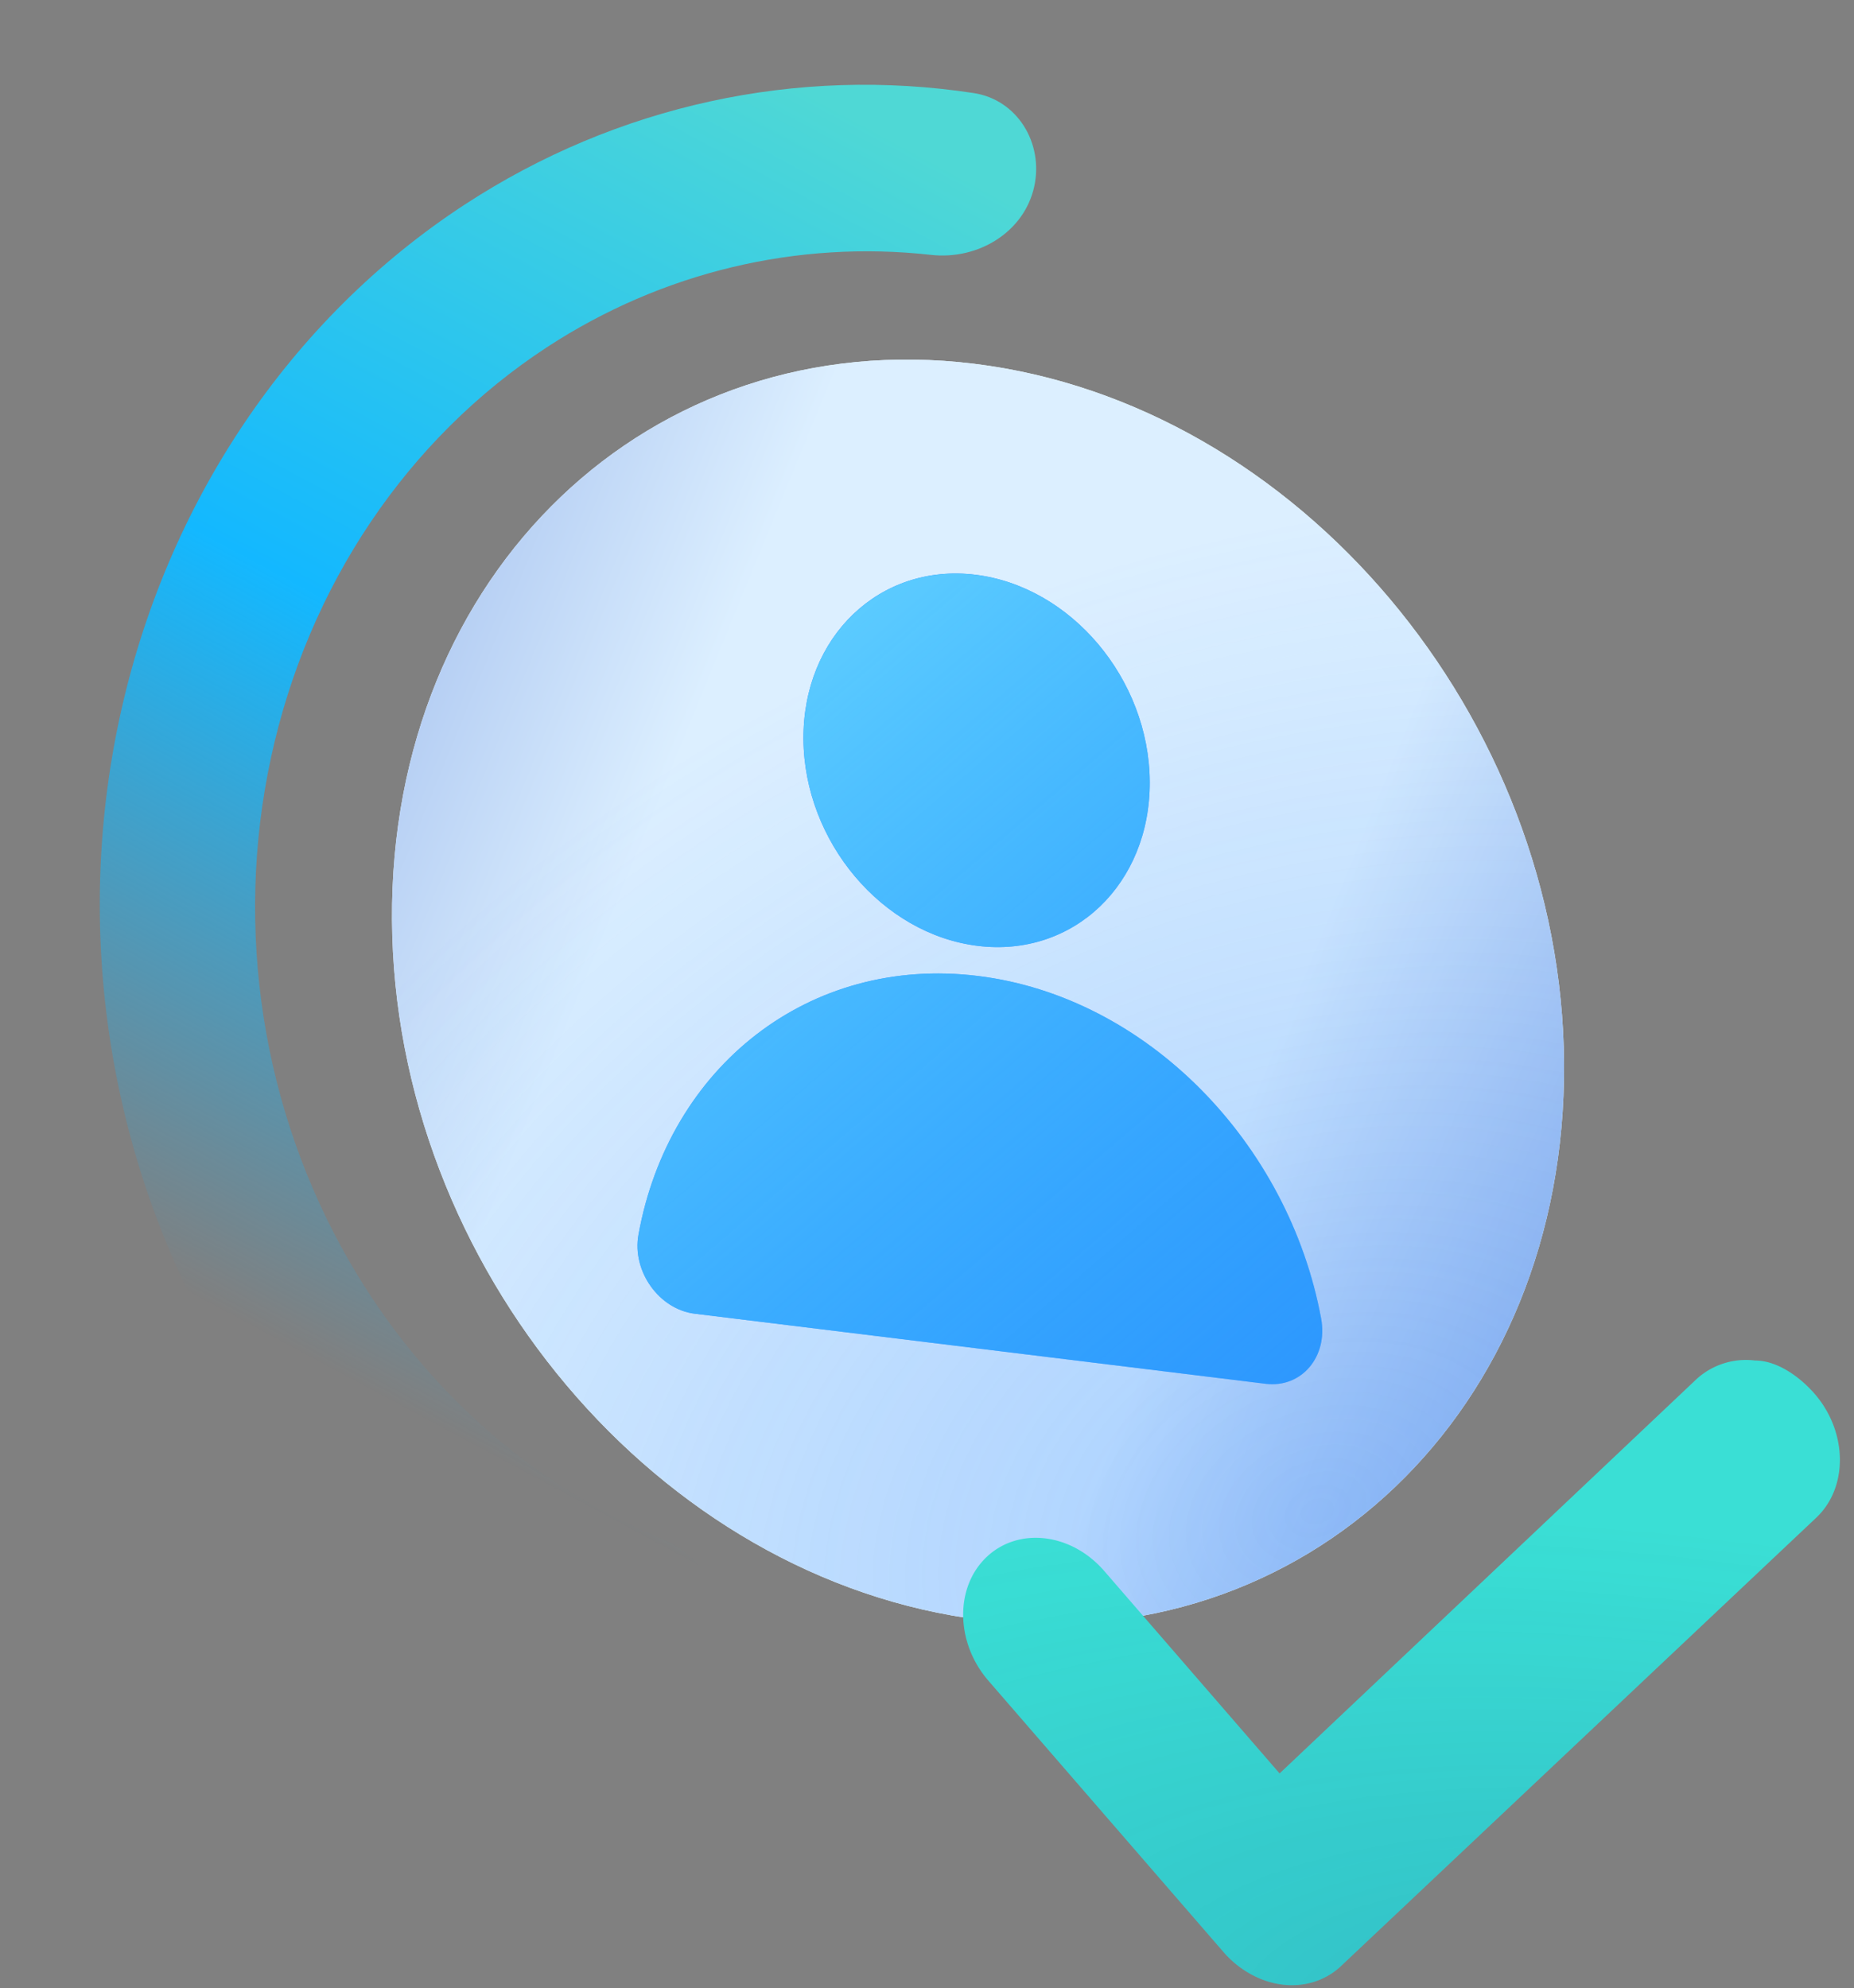 <svg xmlns="http://www.w3.org/2000/svg" fill="none" viewBox="0 0 124 133"><rect x="0" y="0" width="124" height="133" fill="#808080" stroke="none"/><path fill="url(#a)" d="M48.155 109.782c-.665 3.079-3.782 5.006-6.715 3.855-11.085-4.347-20.587-12.603-26.872-23.489-7.301-12.646-9.663-27.806-6.565-42.146 3.097-14.34 11.4-26.684 23.08-34.318 10.19-6.658 22.223-9.257 34.04-7.459 2.92.445 4.676 3.347 4.053 6.235-.666 3.079-3.77 4.94-6.9 4.59-8.953-.999-17.979 1.134-25.687 6.17-9.345 6.108-15.987 15.983-18.464 27.455-2.478 11.472-.589 23.6 5.252 33.717 4.913 8.51 12.283 15.01 20.891 18.548 2.732 1.123 4.51 3.954 3.887 6.842Z"/><path fill="#ECF6FF" d="M65.15 24.332c21.646 2.657 39.313 23.623 39.457 46.827.145 23.204-17.282 39.858-38.929 37.201-21.646-2.657-39.313-23.624-39.46-46.827-.148-23.204 17.285-39.858 38.932-37.201Z"/><path fill="url(#b)" d="M65.15 24.332c21.646 2.657 39.313 23.623 39.457 46.827.145 23.204-17.282 39.858-38.929 37.201-21.646-2.657-39.313-23.624-39.46-46.827-.148-23.204 17.285-39.858 38.932-37.201Z"/><path fill="url(#c)" fill-opacity=".3" d="M65.15 24.332c21.646 2.657 39.313 23.623 39.457 46.827.145 23.204-17.282 39.858-38.929 37.201-21.646-2.657-39.313-23.624-39.46-46.827-.148-23.204 17.285-39.858 38.932-37.201Z"/><path fill="#2E86FE" fill-rule="evenodd" d="M76.898 52.282c-.046-6.858-5.265-13.052-11.66-13.837h.004c-6.398-.785-11.547 4.138-11.505 10.992.043 6.855 5.262 13.049 11.66 13.834 6.394.785 11.544-4.135 11.501-10.99Zm11.462 35.91c-2.167-11.718-11.65-21.522-22.954-22.91h-.003c-11.308-1.39-20.675 6.101-22.701 17.304-.443 2.45 1.38 4.995 3.76 5.288l38.197 4.69c2.381.292 4.178-1.81 3.701-4.372Z" clip-rule="evenodd"/><path fill="url(#d)" fill-rule="evenodd" d="M76.898 52.282c-.046-6.858-5.265-13.052-11.66-13.837h.004c-6.398-.785-11.547 4.138-11.505 10.992.043 6.855 5.262 13.049 11.66 13.834 6.394.785 11.544-4.135 11.501-10.99Zm11.462 35.91c-2.167-11.718-11.65-21.522-22.954-22.91h-.003c-11.308-1.39-20.675 6.101-22.701 17.304-.443 2.45 1.38 4.995 3.76 5.288l38.197 4.69c2.381.292 4.178-1.81 3.701-4.372Z" clip-rule="evenodd"/><path fill="#3ADFD5" d="M121.369 93.234c2.204 2.547 2.254 6.251.116 8.276l-31.795 30c-1.02.967-2.443 1.419-3.907 1.243-1.465-.176-2.907-.97-3.958-2.186l-15.72-18.146c-2.204-2.547-2.254-6.251-.115-8.276 1.07-1.013 2.487-1.413 3.91-1.243 1.424.17 2.857.912 3.957 2.186l11.725 13.538 27.839-26.334a4.9 4.9 0 0 1 3.958-1.287c1.532 0 3.053 1.149 3.99 2.23Z"/><path fill="url(#e)" fill-opacity=".2" d="M121.369 93.234c2.204 2.547 2.254 6.251.116 8.276l-31.795 30c-1.02.967-2.443 1.419-3.907 1.243-1.465-.176-2.907-.97-3.958-2.186l-15.72-18.146c-2.204-2.547-2.254-6.251-.115-8.276 1.07-1.013 2.487-1.413 3.91-1.243 1.424.17 2.857.912 3.957 2.186l11.725 13.538 27.839-26.334a4.9 4.9 0 0 1 3.958-1.287c1.532 0 3.053 1.149 3.99 2.23Z"/><defs><linearGradient id="a" x1="13.823" x2="56.596" y1="87.126" y2="7.417" gradientUnits="userSpaceOnUse"><stop stop-color="#13B8FF" stop-opacity="0"/><stop offset=".5" stop-color="#13B8FF"/><stop offset="1" stop-color="#4FD8D5"/></linearGradient><linearGradient id="b" x1="138.764" x2="-114.142" y1="141.591" y2="37.854" gradientUnits="userSpaceOnUse"><stop stop-color="#2353C7"/><stop offset=".281" stop-color="#DCEFFF"/><stop offset=".442" stop-color="#DCEFFF"/><stop offset=".752" stop-color="#2353C7"/></linearGradient><linearGradient id="d" x1="47.132" x2="108.604" y1="44.66" y2="116.338" gradientUnits="userSpaceOnUse"><stop stop-color="#60CFFF"/><stop offset="1" stop-color="#12AFFF" stop-opacity="0"/></linearGradient><radialGradient id="c" cx="0" cy="0" r="1" gradientTransform="rotate(159.001 34.878 58.553) scale(86.764 64.212)" gradientUnits="userSpaceOnUse"><stop stop-color="#2E86FE"/><stop offset="1" stop-color="#2E86FE" stop-opacity="0"/></radialGradient><radialGradient id="e" cx="0" cy="0" r="1" gradientTransform="matrix(-86.961 -12.152 5.059 -36.204 113.613 139.425)" gradientUnits="userSpaceOnUse"><stop stop-color="#0C2780"/><stop offset="1" stop-color="#0C2780" stop-opacity="0"/></radialGradient></defs></svg>